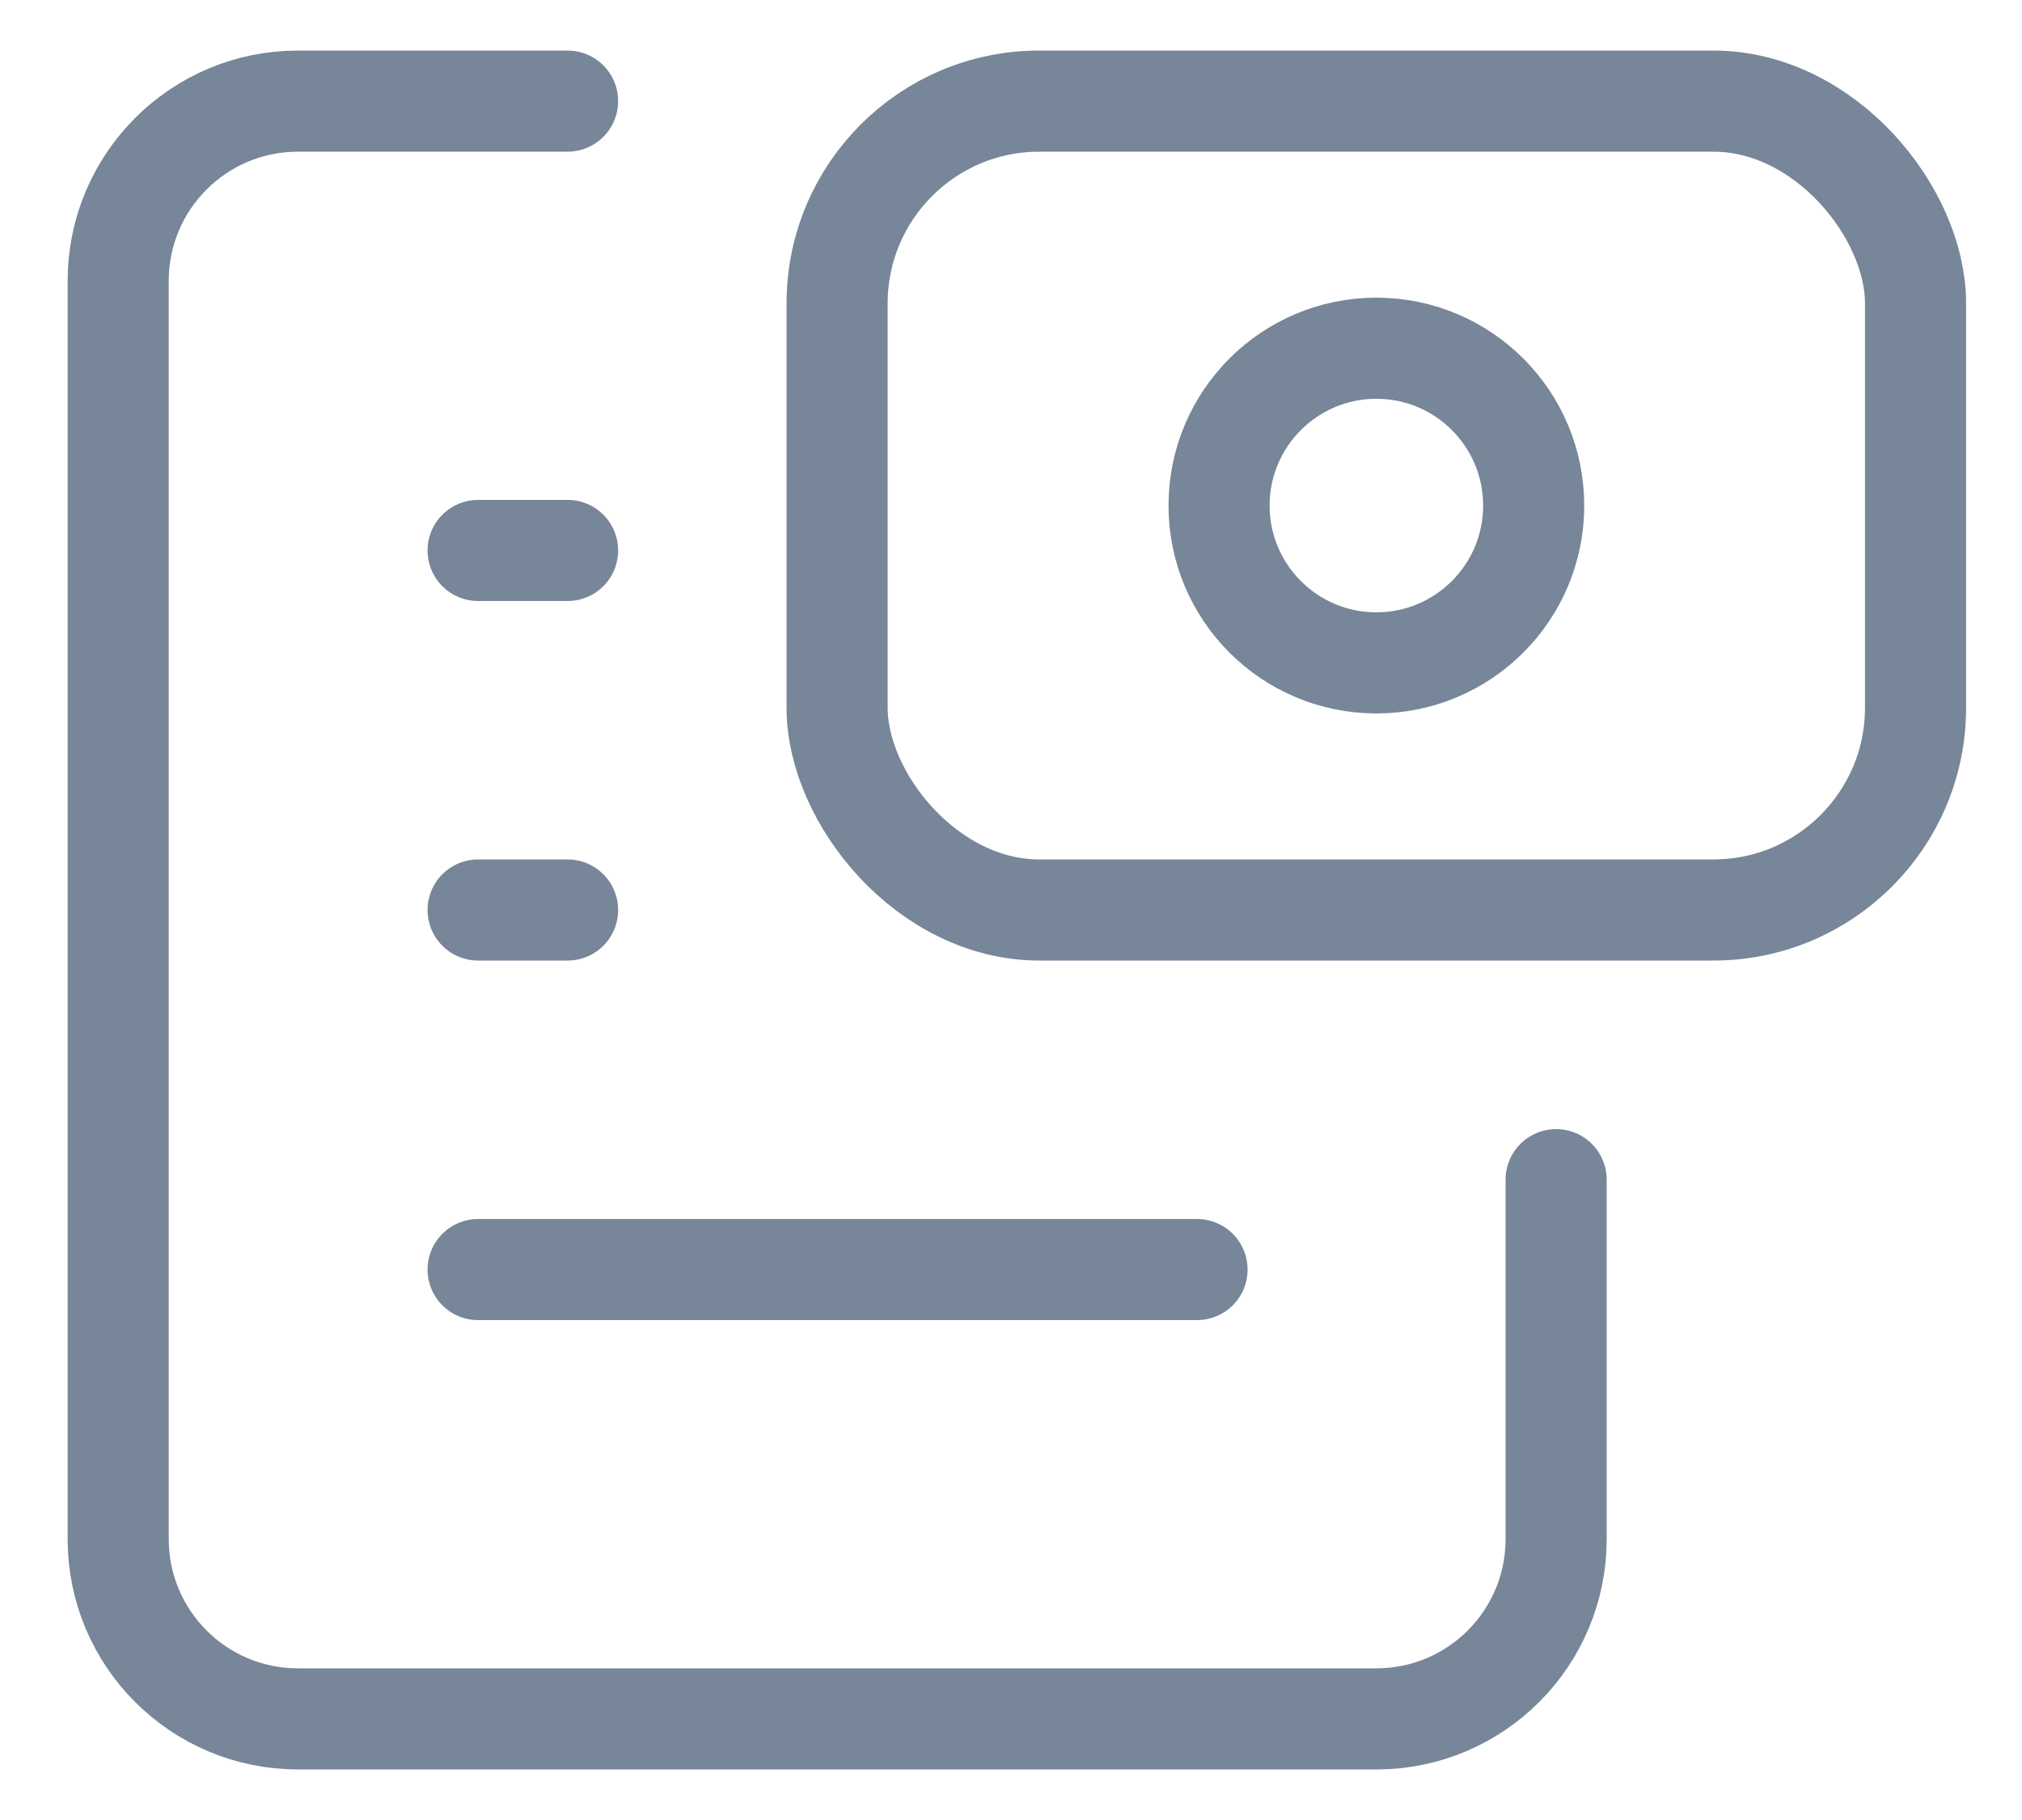 <svg width="20" height="18" viewBox="0 0 20 18" fill="none" xmlns="http://www.w3.org/2000/svg">
<path d="M4.729 12.556H11.84" stroke="#778698" stroke-linecap="round" stroke-linejoin="round"/>
<path d="M5.614 5.444H4.729" stroke="#778698" stroke-linecap="round" stroke-linejoin="round"/>
<path d="M4.729 9H5.614" stroke="#778698" stroke-linecap="round" stroke-linejoin="round"/>
<path d="M5.614 1H2.947C1.965 1 1.169 1.796 1.169 2.778V15.222C1.169 16.204 1.965 17 2.947 17H13.614C14.596 17 15.392 16.204 15.392 15.222V11.667" stroke="#778698" stroke-linecap="round" stroke-linejoin="round"/>
<ellipse cx="13.614" cy="5" rx="1.556" ry="1.556" stroke="#778698" stroke-linecap="round" stroke-linejoin="round"/>
<rect x="18.947" y="9" width="10.667" height="8" rx="2" transform="rotate(180 18.947 9)" stroke="#778698" stroke-linecap="round" stroke-linejoin="round"/>
</svg>
